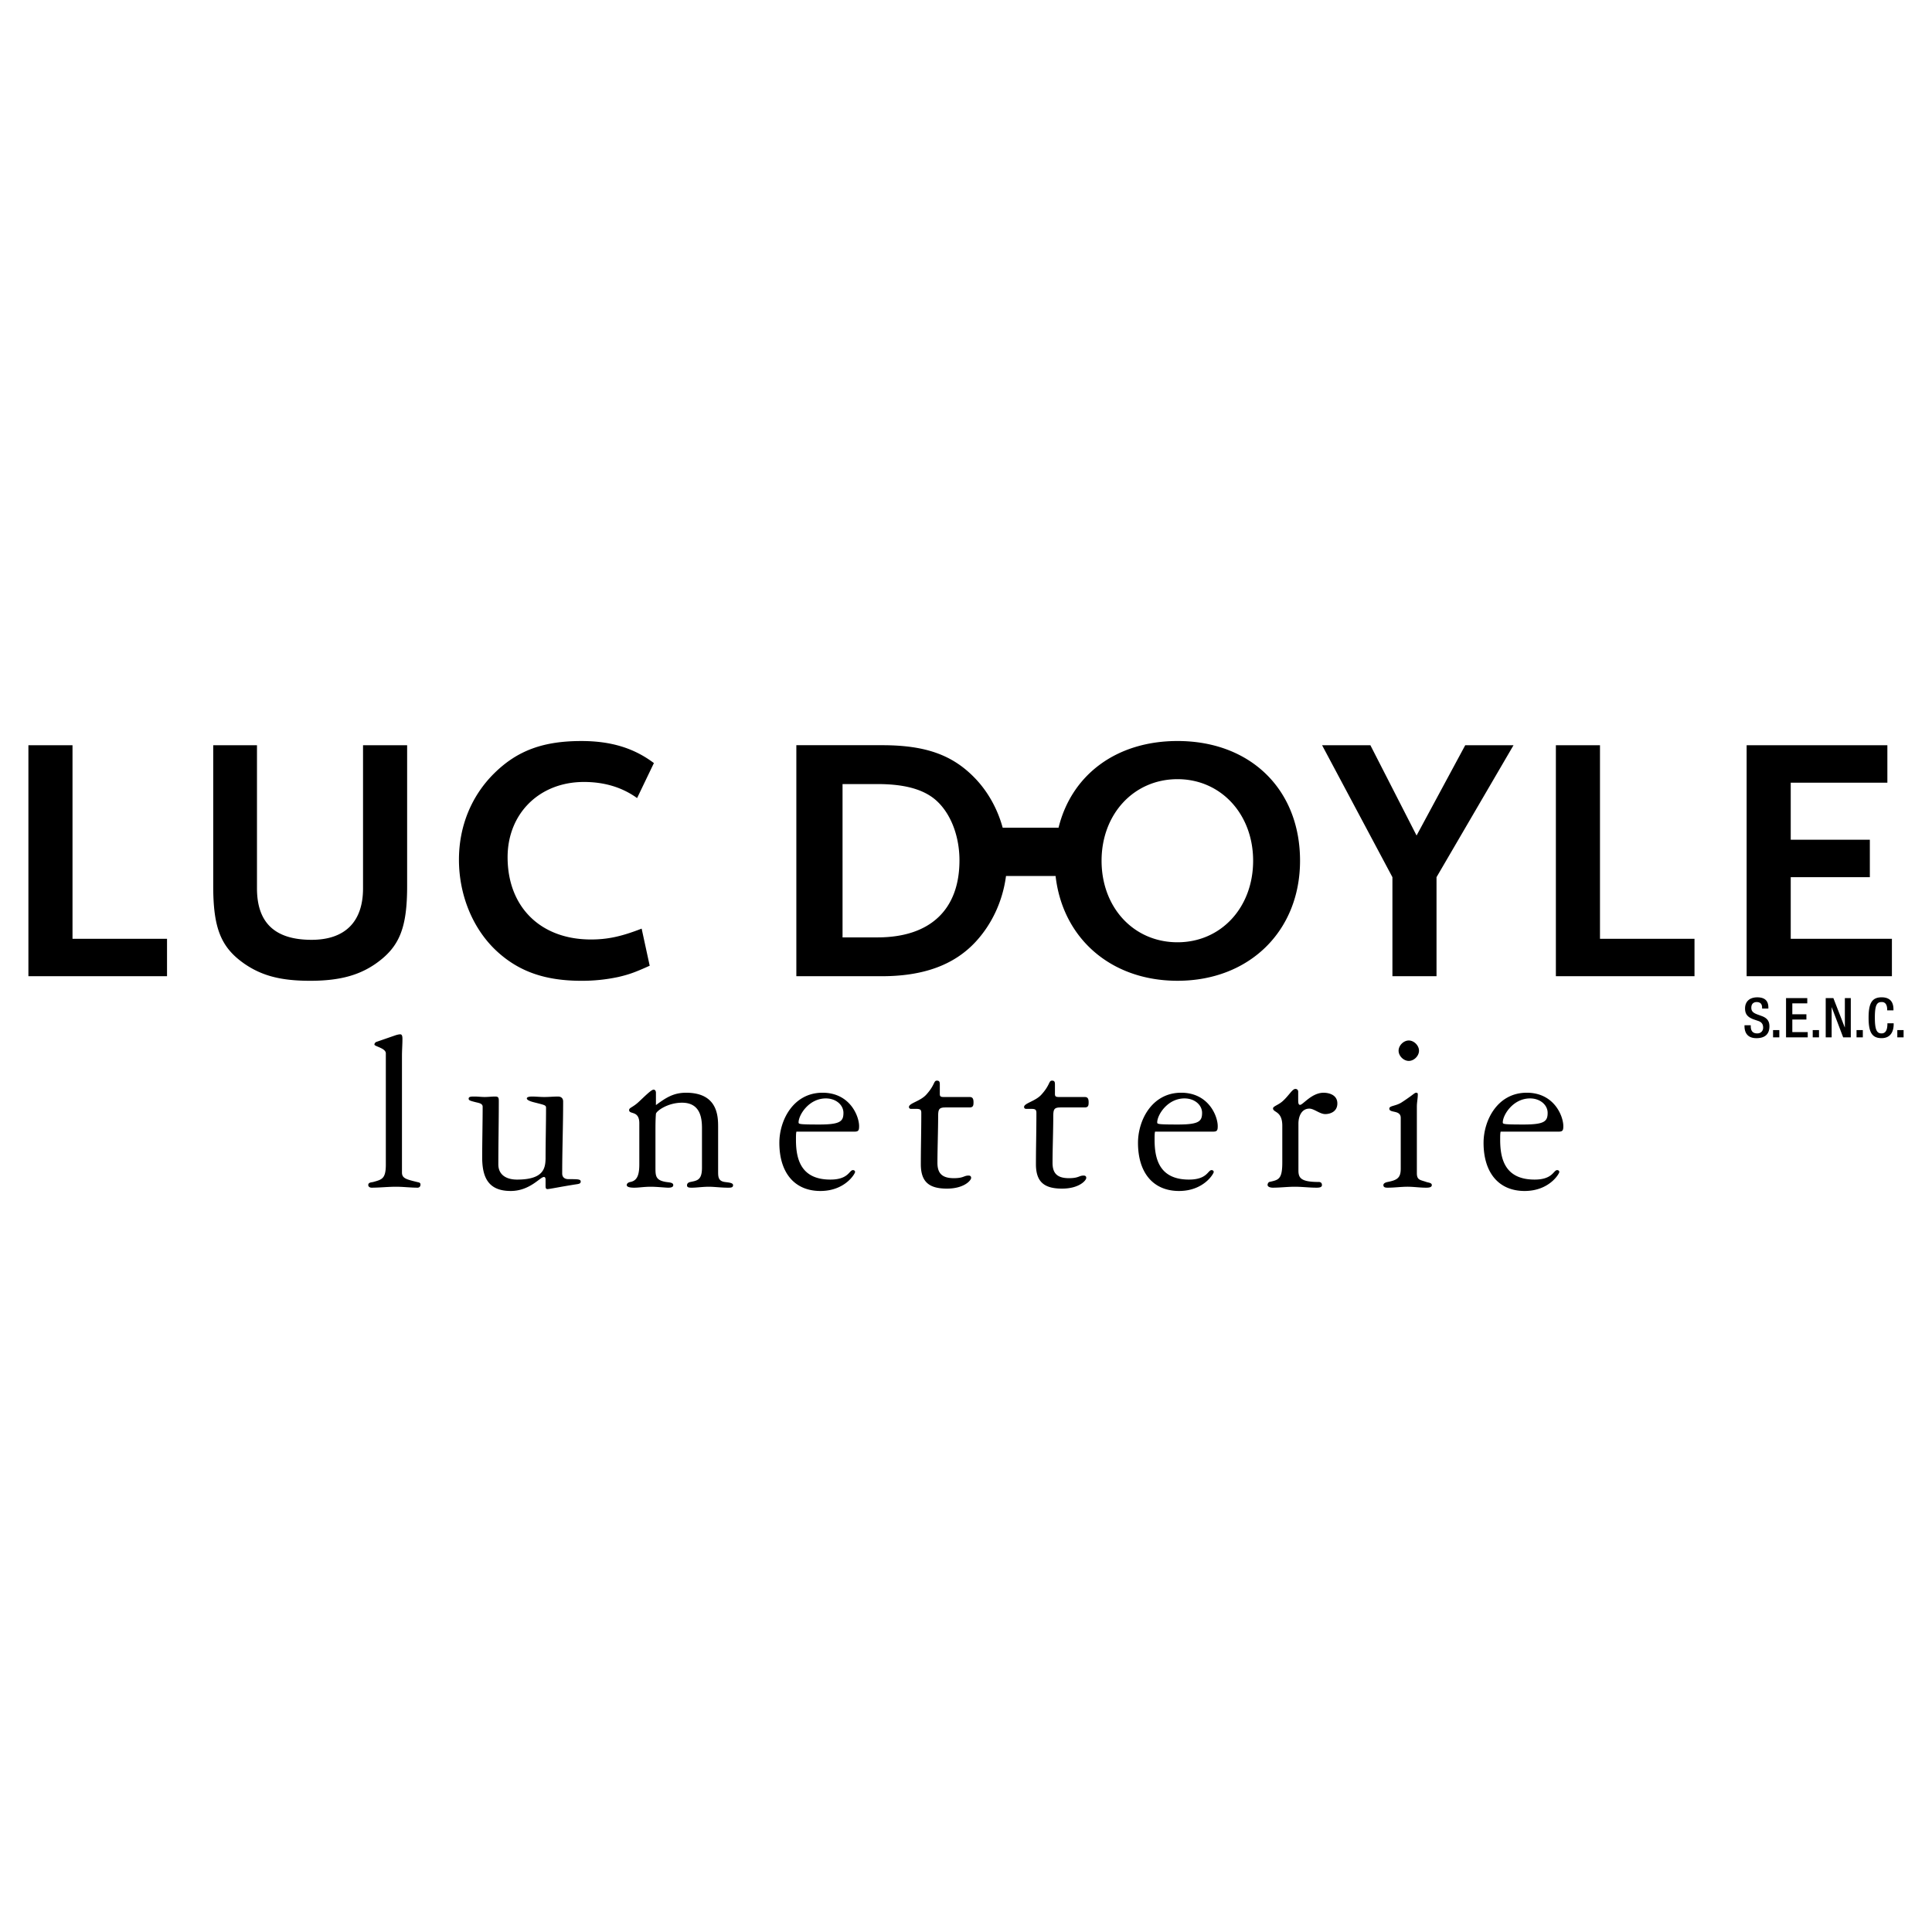 <svg xmlns="http://www.w3.org/2000/svg" width="2500" height="2500" viewBox="0 0 192.756 192.756"><g fill-rule="evenodd" clip-rule="evenodd"><path fill="#fff" d="M0 0h192.756v192.756H0V0z"/><path d="M40.104 116.979c0 .592.45.688 1.492.947.189.047.355.047.355.26 0 .215-.143.309-.285.309-.709 0-1.442-.094-2.154-.094-.805 0-1.634.094-2.439.094-.166 0-.332-.094-.332-.26 0-.285.332-.262.496-.309.854-.238 1.257-.309 1.257-1.729V105.09c0-.52-1.138-.688-1.138-.875 0-.096.071-.213.189-.262l1.918-.664c.142-.047.332-.094.475-.094.213 0 .213.309.213.475 0 .545-.047 1.111-.047 1.703v11.606zM48.108 115.463c0-1.443.047-3.648.047-5.045 0-.33-.402-.379-.686-.449-.568-.143-.711-.189-.711-.355 0-.213.261-.213.592-.213.332 0 .663.047 1.019.047.332 0 .686-.047 1.042-.047.309 0 .355.117.355.449 0 2.107-.047 4.217-.047 6.324 0 .971.709 1.514 1.871 1.514 2.628 0 2.818-1.111 2.842-2.082 0-1.682.047-3.387.047-5.068 0-.283-.118-.283-1.231-.568-.189-.047-.687-.189-.687-.379 0-.143.261-.189.521-.189.404 0 .807.047 1.209.047.474 0 .923-.047 1.397-.047.166 0 .497.07.497.498 0 2.391-.094 4.783-.094 7.176 0 .496.402.568.615.568.923 0 1.231 0 1.231.234 0 .191-.119.238-.475.285-1.657.26-2.628.473-2.841.473-.189 0-.189-.164-.189-.377v-.545c0-.189-.047-.285-.166-.285-.378 0-1.397 1.396-3.315 1.396-2.227-.001-2.843-1.348-2.843-3.362zM63.785 112.076c0-1.326-1.018-.852-1.018-1.326 0-.236.354-.26.922-.781.545-.498 1.28-1.256 1.517-1.256.117 0 .236.094.236.309v1.232c.972-.713 1.729-1.232 3.008-1.232 3.174 0 3.197 2.369 3.197 3.434v4.43c0 .543.023.947.663 1.041.332.047.828.07.828.309 0 .236-.165.26-.496.26-.688 0-1.397-.094-1.896-.094-.687 0-1.208.094-1.728.094-.284 0-.475-.023-.475-.236 0-.236.213-.309.332-.332.663-.143 1.161-.166 1.161-1.42v-3.932c0-.949-.119-2.559-1.989-2.559-1.468 0-2.582.854-2.605 1.113-.047.592-.047 1.137-.047 1.705v3.672c0 .828.023 1.254 1.065 1.42.309.047.711.047.711.309 0 .236-.285.26-.521.26 0 0 .023 0 0 0-.236 0-1.137-.094-1.704-.094-.711 0-1.186.094-1.659.094-.166 0-.757 0-.757-.26 0-.189.213-.285.354-.309.639-.119.9-.615.9-1.752v-4.099h.001zM81.736 112.193c-2.014 0-2.062-.045-2.062-.213 0-.734 1.018-2.391 2.724-2.391.995 0 1.752.641 1.752 1.443.001.853-.331 1.161-2.414 1.161zm3.504.711c.402 0 .473-.117.473-.545 0-1.018-.923-3.338-3.647-3.338-2.937 0-4.31 2.771-4.31 4.998 0 2.959 1.492 4.805 4.097 4.805 2.463 0 3.458-1.727 3.458-1.893 0-.119-.094-.189-.213-.189-.379 0-.426.945-2.25.945-2.889 0-3.434-1.965-3.434-3.953 0-.379 0-.688.047-.83h5.779zM94.333 110.49c-.663 0-.735.189-.735.945 0 1.279-.07 3.246-.07 4.572 0 .971.379 1.539 1.634 1.539.995 0 .995-.26 1.469-.26.165 0 .26.07.26.236 0 .236-.688 1.066-2.415 1.066-1.777 0-2.605-.664-2.605-2.439 0-1.635.047-3.27.047-5.117 0-.33-.119-.4-.522-.4h-.52c-.07 0-.189-.049-.189-.189 0-.379 1.136-.57 1.729-1.232.899-.994.709-1.396 1.065-1.396.284 0 .284.189.284.449v.875c0 .215.047.309.379.309h2.558c.236 0 .426.047.426.521 0 .309-.023.521-.403.521h-2.392zM105.816 110.49c-.662 0-.732.189-.732.945 0 1.279-.072 3.246-.072 4.572 0 .971.379 1.539 1.633 1.539.996 0 .996-.26 1.471-.26.166 0 .26.07.26.236 0 .236-.686 1.066-2.416 1.066-1.775 0-2.605-.664-2.605-2.439 0-1.635.047-3.27.047-5.117 0-.33-.117-.4-.52-.4h-.521c-.07 0-.189-.049-.189-.189 0-.379 1.137-.57 1.729-1.232.9-.994.711-1.396 1.066-1.396.285 0 .285.189.285.449v.875c0 .215.047.309.379.309h2.557c.236 0 .426.047.426.521 0 .309-.023.521-.402.521h-2.396zM117.516 112.193c-2.014 0-2.061-.045-2.061-.213 0-.734 1.018-2.391 2.723-2.391.996 0 1.754.641 1.754 1.443 0 .853-.332 1.161-2.416 1.161zm3.504.711c.402 0 .473-.117.473-.545 0-1.018-.922-3.338-3.646-3.338-2.936 0-4.309 2.771-4.309 4.998 0 2.959 1.49 4.805 4.096 4.805 2.465 0 3.459-1.727 3.459-1.893 0-.119-.096-.189-.213-.189-.379 0-.426.945-2.252.945-2.889 0-3.434-1.965-3.434-3.953 0-.379 0-.688.047-.83h5.779zM129.545 116.789c0 .758.283 1.137 2.037 1.137.119 0 .309.047.309.309 0 .236-.285.26-.545.26-.711 0-1.447-.094-2.156-.094-.734 0-1.469.094-2.203.094-.166 0-.521-.047-.521-.283 0-.119.096-.262.166-.285.9-.213 1.303-.213 1.303-1.941v-3.672c0-1.49-.924-1.301-.924-1.729 0-.211.521-.33.949-.711.639-.568.971-1.23 1.277-1.23.189 0 .285.119.285.283v.688c0 .379 0 .617.189.617.283 0 1.16-1.209 2.344-1.209.498 0 1.373.189 1.373 1.066 0 .854-.758 1.064-1.207 1.064-.545 0-1.113-.545-1.586-.545-.783 0-1.09.783-1.09 1.492v4.689zM141.361 117.049c0 .711.354.664.947.877.189.07.545.07.545.309 0 .26-.379.26-.592.26-.617 0-1.209-.094-1.824-.094-.662 0-1.303.094-1.967.094-.189 0-.449 0-.449-.26 0-.096.07-.238.426-.309.949-.189 1.305-.402 1.305-1.326v-5.068c0-.828-1.139-.449-1.139-.924 0-.307.641-.234 1.256-.639 1.16-.758 1.256-.947 1.42-.947.096 0 .166.023.166.164 0 .404-.094.807-.094 1.209v6.654zm.213-12.219c0 .52-.498 1.018-1.018 1.018-.521 0-1.018-.498-1.018-1.018 0-.521.496-1.02 1.018-1.02.52.001 1.018.499 1.018 1.02zM151.994 112.193c-2.014 0-2.061-.045-2.061-.213 0-.734 1.018-2.391 2.723-2.391.994 0 1.752.641 1.752 1.443 0 .853-.33 1.161-2.414 1.161zm3.504.711c.402 0 .475-.117.475-.545 0-1.018-.924-3.338-3.646-3.338-2.938 0-4.312 2.771-4.312 4.998 0 2.959 1.494 4.805 4.098 4.805 2.463 0 3.459-1.727 3.459-1.893 0-.119-.096-.189-.213-.189-.379 0-.426.945-2.252.945-2.889 0-3.434-1.965-3.434-3.953 0-.379 0-.688.047-.83h5.778zM2.834 97.398V74.35h4.4v19.313h9.43v3.735H2.834zM37.441 96.176c-1.675 1.152-3.631 1.678-6.495 1.678-2.899 0-4.785-.49-6.53-1.678-2.374-1.641-3.143-3.561-3.143-7.788V74.35h4.366v14.283c0 3.423 1.78 5.133 5.447 5.133 3.354 0 5.134-1.815 5.134-5.133V74.35h4.4v14.038c0 4.227-.768 6.112-3.179 7.788zM63.563 79.624c-1.502-1.083-3.283-1.607-5.308-1.607-4.434 0-7.612 3.144-7.612 7.508 0 4.96 3.281 8.207 8.311 8.207 1.641 0 3.002-.28 5.063-1.082l.803 3.7c-1.467.664-2.06.873-3.107 1.119a17.25 17.25 0 0 1-3.701.385c-3.597 0-6.182-.91-8.347-2.864-2.444-2.2-3.876-5.623-3.876-9.22 0-3.352 1.258-6.39 3.527-8.625 2.305-2.27 4.889-3.213 8.696-3.213 2.932 0 5.236.699 7.228 2.2l-1.677 3.492zM143.322 87.516v9.882h-4.4v-9.882l-7.018-13.166h4.819l4.609 9.01 4.856-9.01h4.818l-7.684 13.166zM155.23 97.398V74.35h4.401v19.313h9.43v3.735H155.23zM174.262 97.398V74.35h14.041v3.737h-9.641v5.692h7.893v3.737h-7.893v6.147h10.094v3.735h-14.494zM117.48 73.931c-6.107 0-10.574 3.377-11.869 8.653h-5.572c-.496-1.814-1.406-3.493-2.672-4.847-2.27-2.409-4.994-3.388-9.359-3.388h-8.557v23.048h8.521c4.156 0 7.194-1.117 9.325-3.388 1.672-1.787 2.746-4.121 3.072-6.61h4.947c.705 6.201 5.506 10.453 12.164 10.453 7.16 0 12.225-4.96 12.225-11.979 0-7.122-4.959-11.942-12.225-11.942zM87.553 93.523h-3.492V78.227h3.492c2.515 0 4.296.454 5.519 1.361 1.641 1.223 2.654 3.631 2.654 6.251 0 4.925-2.934 7.684-8.173 7.684zm29.927.488c-4.365 0-7.576-3.458-7.576-8.136 0-4.645 3.211-8.137 7.576-8.137 4.33 0 7.545 3.492 7.545 8.137 0 4.678-3.214 8.136-7.545 8.136zM174.674 102.285v.1c0 .477.209.719.643.719.395 0 .592-.279.592-.57 0-.412-.207-.594-.559-.697l-.43-.148c-.57-.221-.816-.516-.816-1.076 0-.715.482-1.109 1.219-1.109 1.004 0 1.107.625 1.107 1.031v.088h-.625v-.082c0-.357-.16-.564-.549-.564-.27 0-.527.148-.527.564 0 .336.17.506.588.664l.422.154c.555.197.797.5.797 1.037 0 .836-.506 1.182-1.297 1.182-.971 0-1.189-.648-1.189-1.197v-.094h.624v-.002zM176.898 103.498h.625v-.725h-.625v.725zM178.193 99.578h2.119v.527h-1.492v1.088h1.405v.526h-1.405v1.252h1.537v.527h-2.164v-3.92zM180.855 102.773h.627v.725h-.627v-.725zM182.152 99.578h.762l1.137 2.922h.011v-2.922h.592v3.92h-.761l-1.137-2.996h-.012v2.996h-.592v-3.92zM185.227 103.498h.627v-.725h-.627v.725zM188.932 102.094v.082c0 .707-.283 1.4-1.207 1.4-.988 0-1.295-.637-1.295-2.037s.307-2.037 1.301-2.037c1.113 0 1.18.824 1.18 1.23v.07h-.625v-.066c0-.361-.109-.779-.561-.762-.461 0-.67.285-.67 1.547 0 1.264.209 1.582.67 1.582.521 0 .582-.582.582-.945v-.064h.625zM189.295 103.498h.627v-.725h-.627v.725z"/></g></svg>